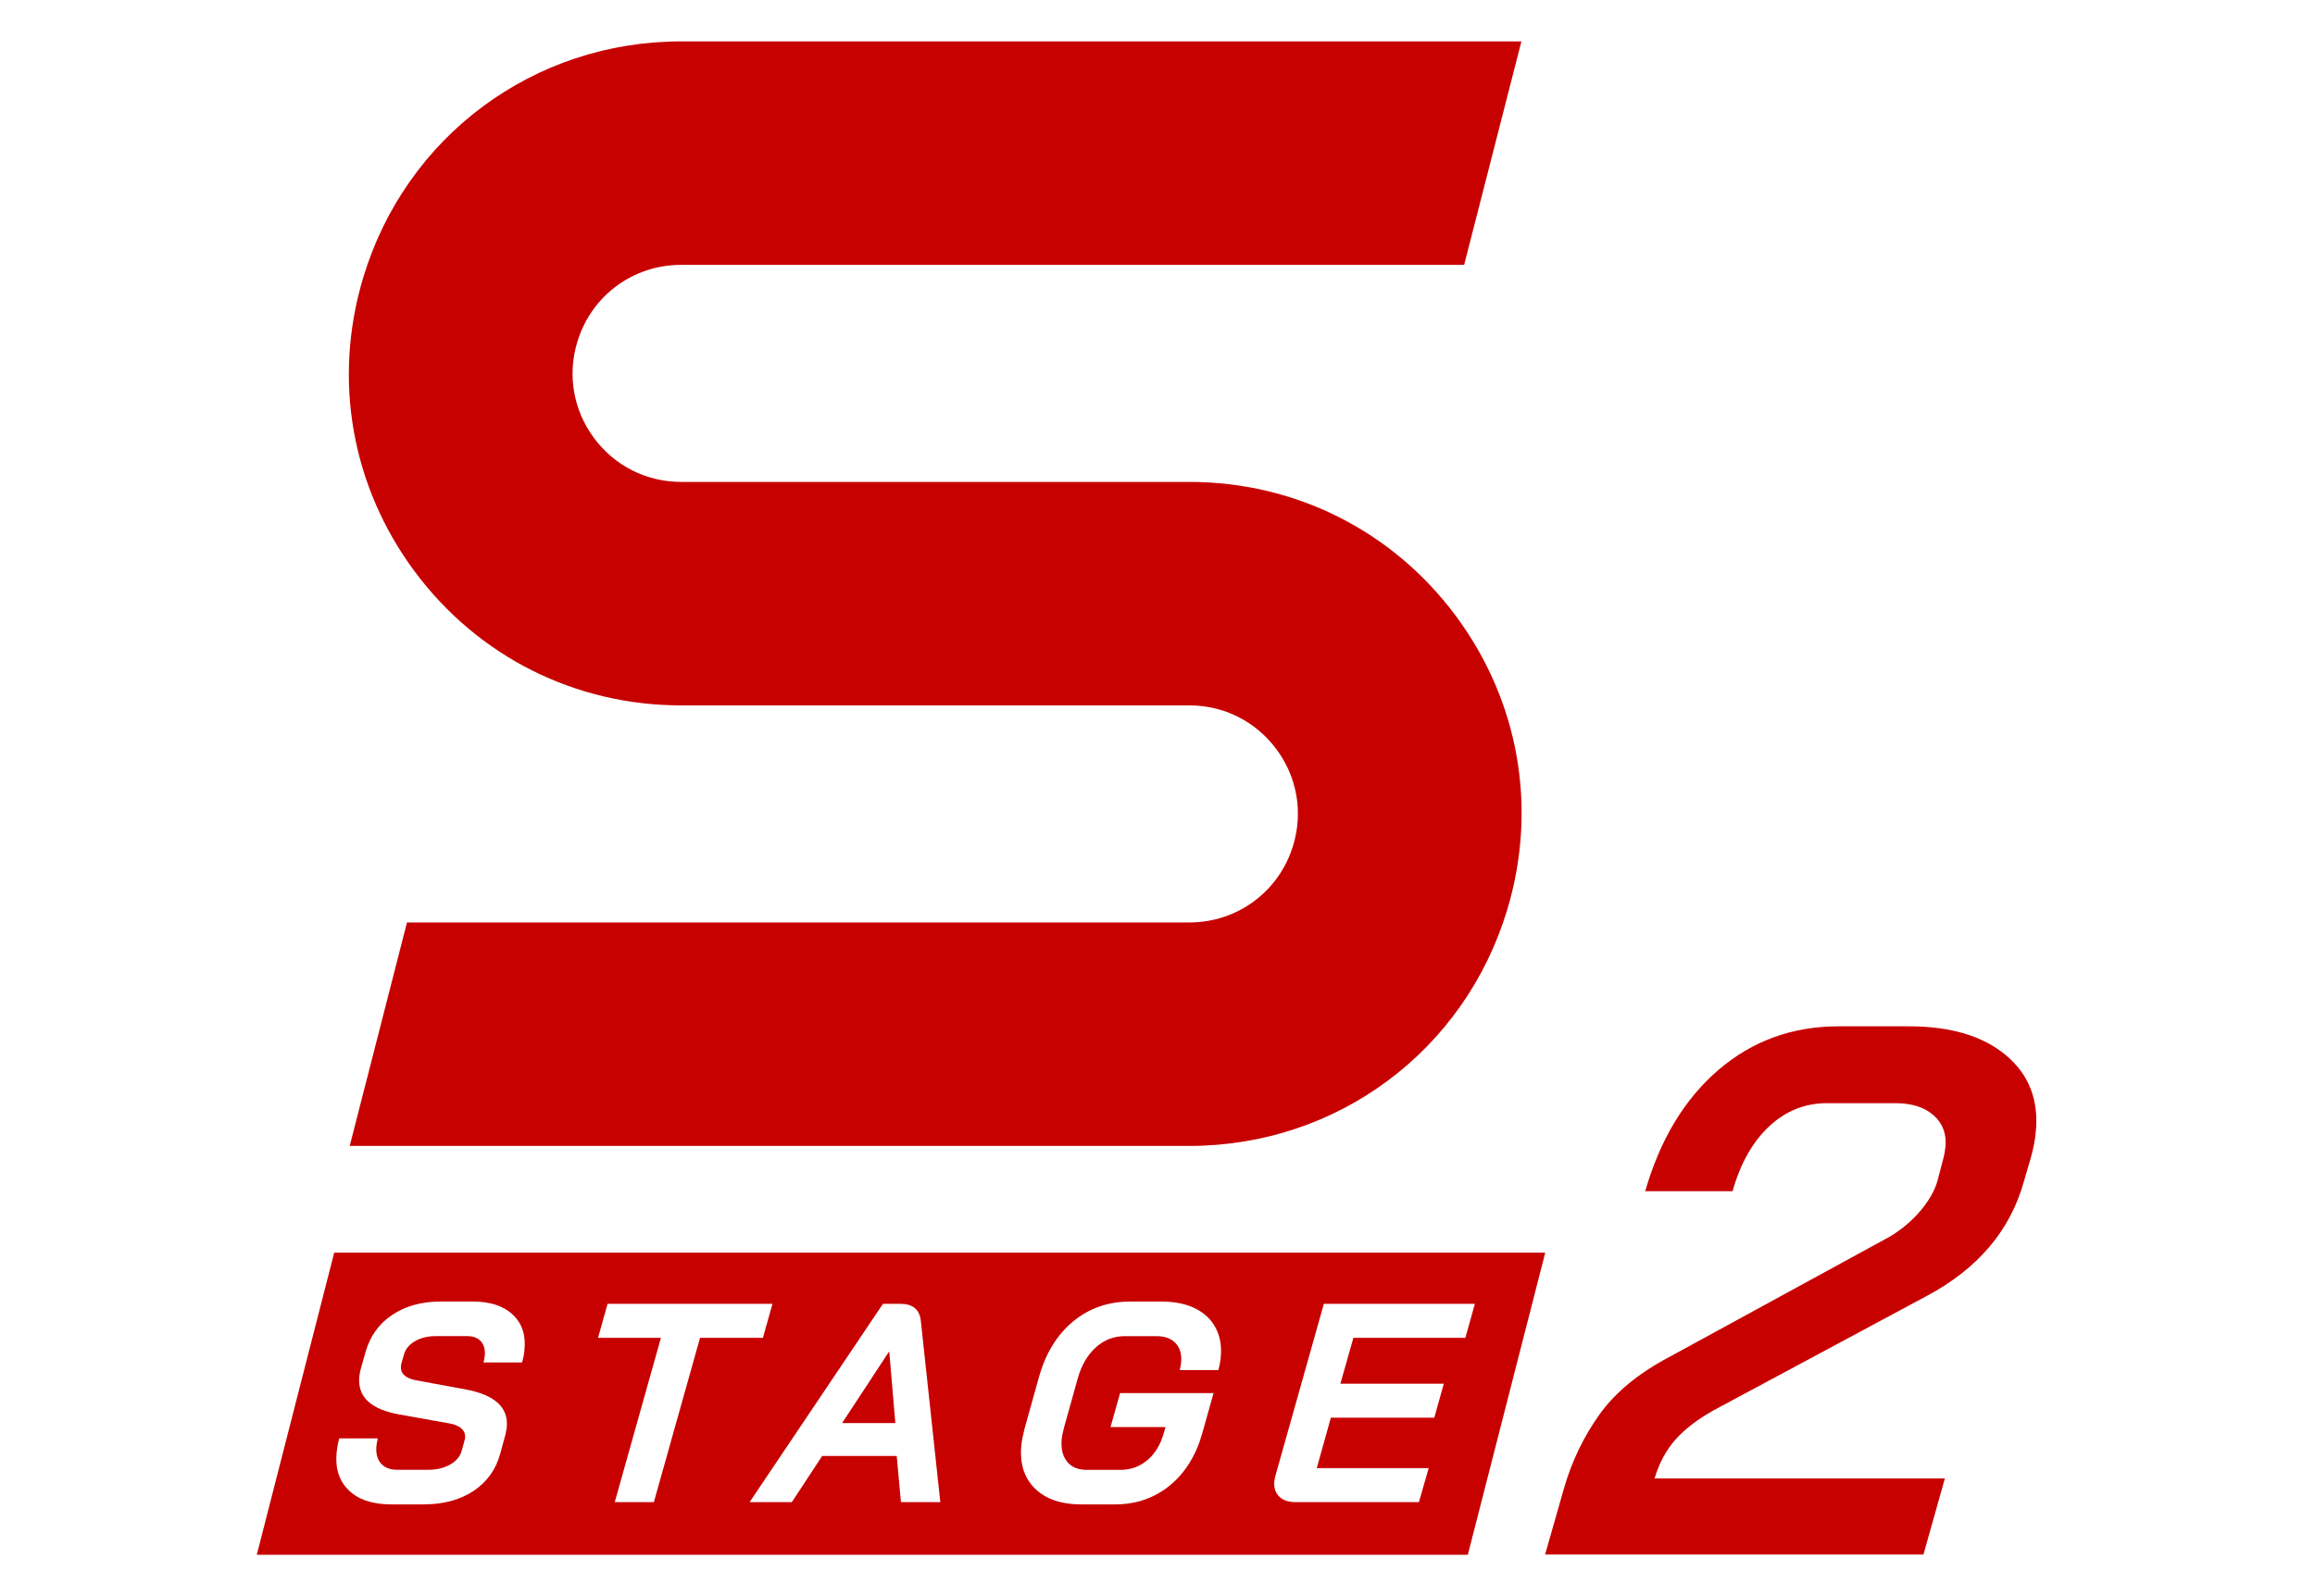 <?xml version="1.0" encoding="UTF-8"?>
<svg xmlns="http://www.w3.org/2000/svg" id="a" viewBox="0 0 145 100">
  <defs>
    <style>.b{fill:#c70000;stroke-width:0px;}</style>
  </defs>
  <path class="b" d="M42.667,44.193h31.823c2.172,0,4.16,1,5.456,2.742s1.681,3.935,1.056,6.016c-.87,2.897-3.487,4.843-6.512,4.843H25.492l-3.587,14h52.585c9.252,0,17.258-5.954,19.92-14.814,1.911-6.362.734-13.068-3.229-18.399-3.965-5.331-10.048-8.388-16.69-8.388h-31.823c-2.172,0-4.161-1-5.457-2.742s-1.681-3.935-1.056-6.015c.87-2.897,3.487-4.843,6.513-4.843h49.039l3.587-14h-52.627c-9.253,0-17.259,5.954-19.921,14.814-1.911,6.362-.734,13.068,3.229,18.398,3.965,5.331,10.048,8.388,16.691,8.388Z"></path>
  <path class="b" d="M96.786,78.483H20.933l-4.849,18.925h75.853l4.849-18.925ZM32.85,84.598c-.029.272-.08.527-.152.764h-2.414c.045-.189.07-.319.077-.391.041-.391-.036-.697-.23-.923-.196-.225-.483-.337-.861-.337h-1.988c-.497,0-.929.106-1.293.319-.366.213-.597.497-.693.852l-.142.497c-.017.048-.029.112-.038.195-.05.474.268.775.952.905l3.082.567c1.856.344,2.72,1.143,2.588,2.396-.009.083-.036.23-.082.443l-.318,1.172c-.271,1.006-.83,1.789-1.676,2.352-.846.562-1.891.843-3.133.843h-2.023c-1.171,0-2.061-.296-2.666-.888-.607-.591-.857-1.39-.751-2.396.031-.296.084-.579.16-.852h2.414c-.046.212-.073.36-.082.443-.05.473.041.846.272,1.118s.572.408,1.021.408h1.953c.521,0,.976-.109,1.366-.329.389-.218.633-.511.73-.878l.172-.621.034-.16c.025-.236-.049-.435-.222-.594-.173-.16-.433-.27-.781-.329l-3.083-.55c-1.825-.319-2.67-1.118-2.535-2.396.019-.178.055-.355.109-.533l.281-.993c.282-.994.84-1.769,1.673-2.325.834-.557,1.849-.835,3.043-.835h1.988c1.101,0,1.94.275,2.521.826.582.55.823,1.292.726,2.227ZM40.954,94.111h-2.449l2.892-10.294h-3.939l.597-2.13h10.329l-.598,2.13h-3.939l-2.892,10.294ZM56.43,94.111l-.265-2.894h-4.667l-1.901,2.894h-2.645l8.352-12.424h1.101c.769,0,1.193.355,1.271,1.065l1.221,11.358h-2.467ZM76.46,85.06c-.03.284-.081.545-.152.781h-2.414c.046-.214.073-.361.081-.444.056-.521-.055-.932-.331-1.233-.275-.302-.68-.452-1.213-.452h-1.97c-.698,0-1.31.236-1.831.71-.523.474-.899,1.124-1.129,1.952l-.853,3.052c-.083.332-.131.562-.145.693-.062.603.044,1.082.32,1.437.275.355.691.533,1.247.533h2.095c.65,0,1.217-.201,1.696-.604.48-.402.823-.965,1.029-1.687l.112-.39h-3.443l.597-2.13h5.856l-.708,2.52c-.396,1.396-1.075,2.488-2.04,3.274-.963.787-2.108,1.181-3.434,1.181h-2.095c-1.277,0-2.253-.337-2.928-1.012s-.951-1.586-.831-2.733c.029-.271.093-.597.191-.976l.911-3.266c.416-1.479,1.126-2.636,2.13-3.47,1.005-.834,2.2-1.252,3.584-1.252h1.971c.827,0,1.53.146,2.11.436.579.29,1.006.701,1.28,1.233.276.532.377,1.147.304,1.846ZM90.433,86.692l-.596,2.13h-6.479l-.882,3.159h7.011l-.614,2.13h-7.738c-.45,0-.792-.122-1.026-.364-.235-.242-.331-.564-.289-.967.006-.06.029-.172.07-.338l3.03-10.755h9.459l-.596,2.13h-7.012l-.816,2.875h6.478Z"></path>
  <polygon class="b" points="55.681 84.687 52.744 89.159 56.08 89.159 55.699 84.687 55.681 84.687"></polygon>
  <path class="b" d="M120.475,97.393l1.342-4.768h-18.183c.289-.965.726-1.776,1.308-2.431.583-.654,1.372-1.262,2.365-1.822l13.325-7.152c3.233-1.713,5.278-4.113,6.133-7.198l.438-1.496c.149-.529.25-1.043.303-1.542.213-2.025-.405-3.646-1.851-4.861-1.445-1.216-3.478-1.823-6.095-1.823h-4.395c-2.897,0-5.408.912-7.532,2.734-2.123,1.823-3.652,4.355-4.585,7.596h5.47c.494-1.745,1.261-3.1,2.297-4.066,1.036-.965,2.24-1.449,3.611-1.449h4.301c1.028,0,1.826.258,2.396.771s.812,1.177.727,1.986c-.029.281-.069.499-.115.654l-.392,1.496c-.189.624-.552,1.247-1.085,1.869-.533.624-1.165,1.153-1.896,1.59l-13.785,7.525c-1.946,1.028-3.413,2.236-4.401,3.623-.986,1.387-1.725,2.921-2.212,4.604l-1.186,4.16h23.698Z"></path>
</svg>
